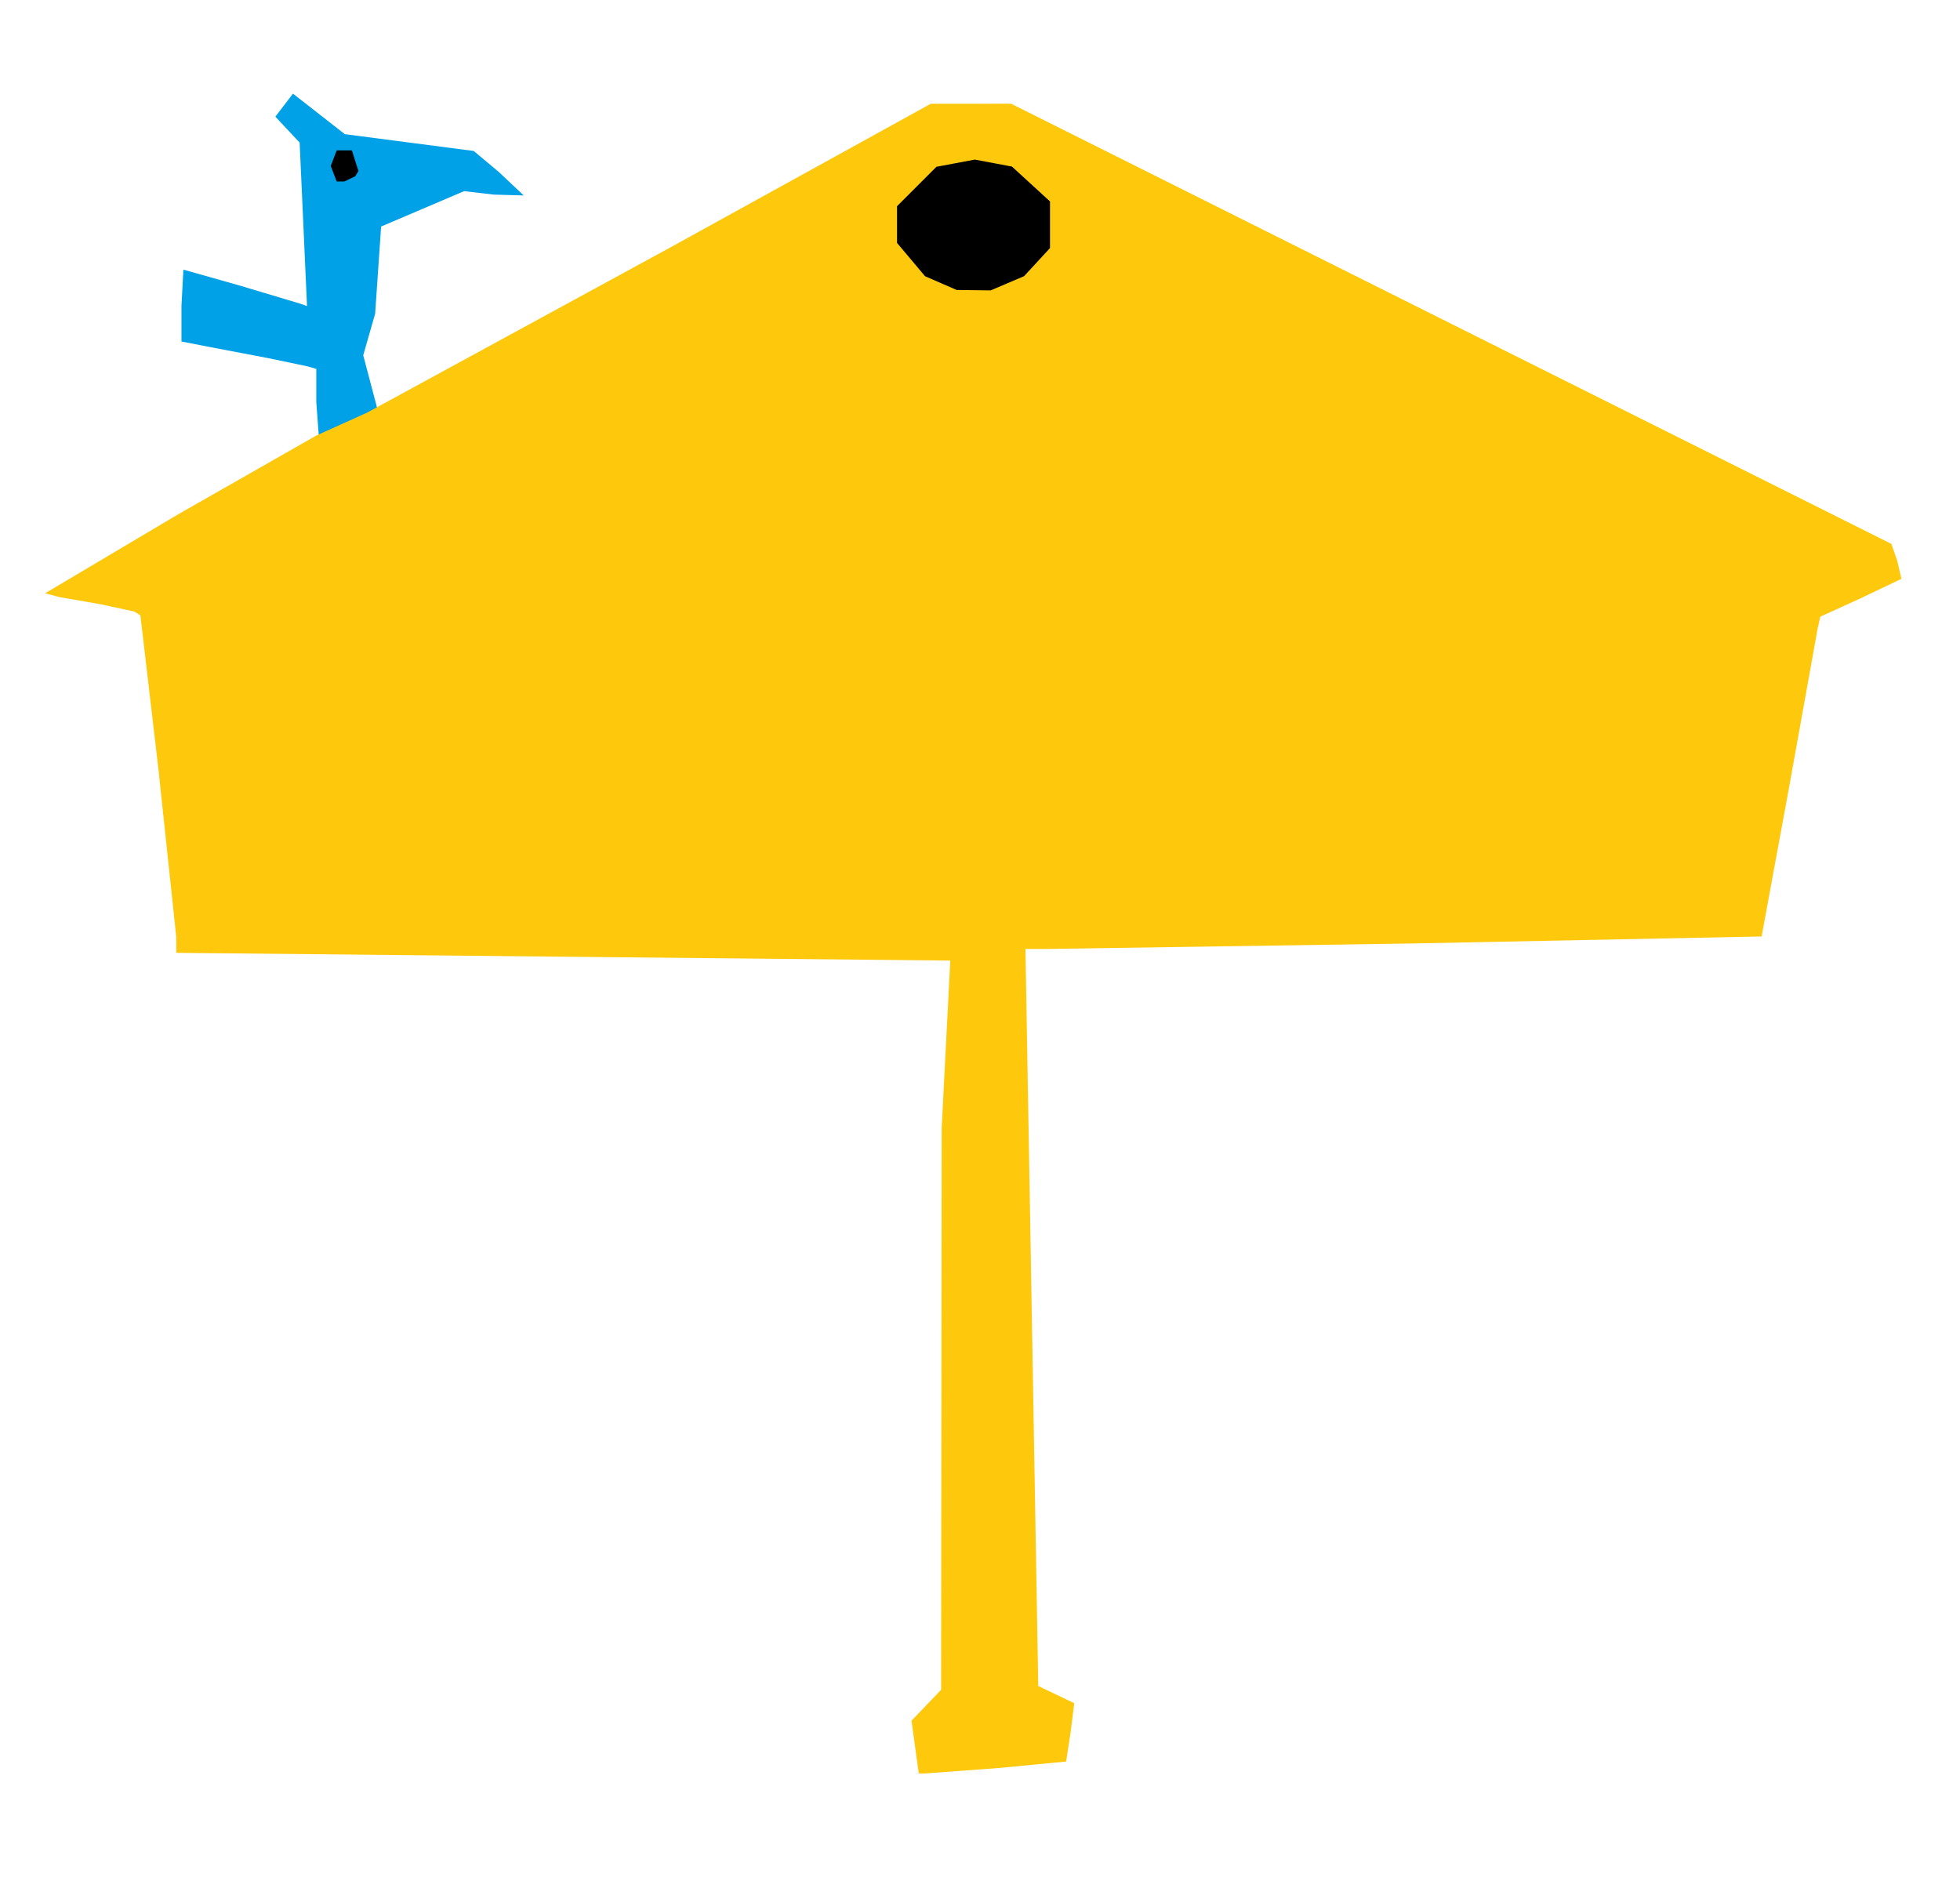 <?xml version="1.0"?>
<svg xmlns="http://www.w3.org/2000/svg" width="378" height="362" viewBox="0 0 378 362">
  <path d="M61.478 84L61 77.567v-6.432l-1.75-.499-7.5-1.567-11.25-2.14-5.5-1.07v-6.93L35.37 52l10.75 3.038 11.736 3.509 1.355.471-.71-15.759-.712-15.759-2.34-2.5-2.339-2.5 1.695-2.22 1.695-2.22 5 3.907 5 3.906 12.428 1.62 12.429 1.62 4.821 4.036L101 37.691l-5.75-.16-5.75-.666-8 3.411-8 3.412-.576 8.406-.575 8.406-1.148 4.008-1.148 4.008 1.345 5.097 1.344 5.097-5.393 2.645z" fill="#00a1e7"/>
  <path d="M178.449 342h-1.261l-.7-5.085-.7-5.085 2.856-2.981 2.856-2.981.056-54.184.055-54.184.828-16.128.828-16.128-74.633-.746L34 183.752l-.014-3.126-3.462-32.544-3.449-29.418-1.191-.736-6.436-1.391-7.993-1.39-2.749-.736 25.611-15.205L60.984 84l9.786-4.411 58.73-31.994 50-27.583 7.752-.006 7.753-.006 84.88 42.442 84.879 42.442 1.123 3.22.82 3.523-7.977 3.8-7.673 3.496-.511 2.289-5.52 30.696-5.285 28.685-66.759 1.34L202.134 183l-4.367.001.617 35.5 1.234 71.072.618 35.573 3.469 1.654 3.469 1.654-.684 5.524-.876 5.73-13.049 1.25z" fill="#fec80d"/>
  <path d="M187.782 55.96l-3.282-.038-3.05-1.329-3.05-1.328-2.7-3.21-2.7-3.208v-7.082l3.8-3.8 3.799-3.8 3.7-.693 3.701-.695 3.58.672 3.581.672 3.67 3.363 3.669 3.362v8.993l-2.5 2.71-2.5 2.709-3.218 1.37L191.064 56zM66.41 35h-1.473l-.575-1.5-.576-1.5.576-1.5.575-1.5h2.928l.632 1.991.632 1.991-.623 1.01z"/>
</svg>
